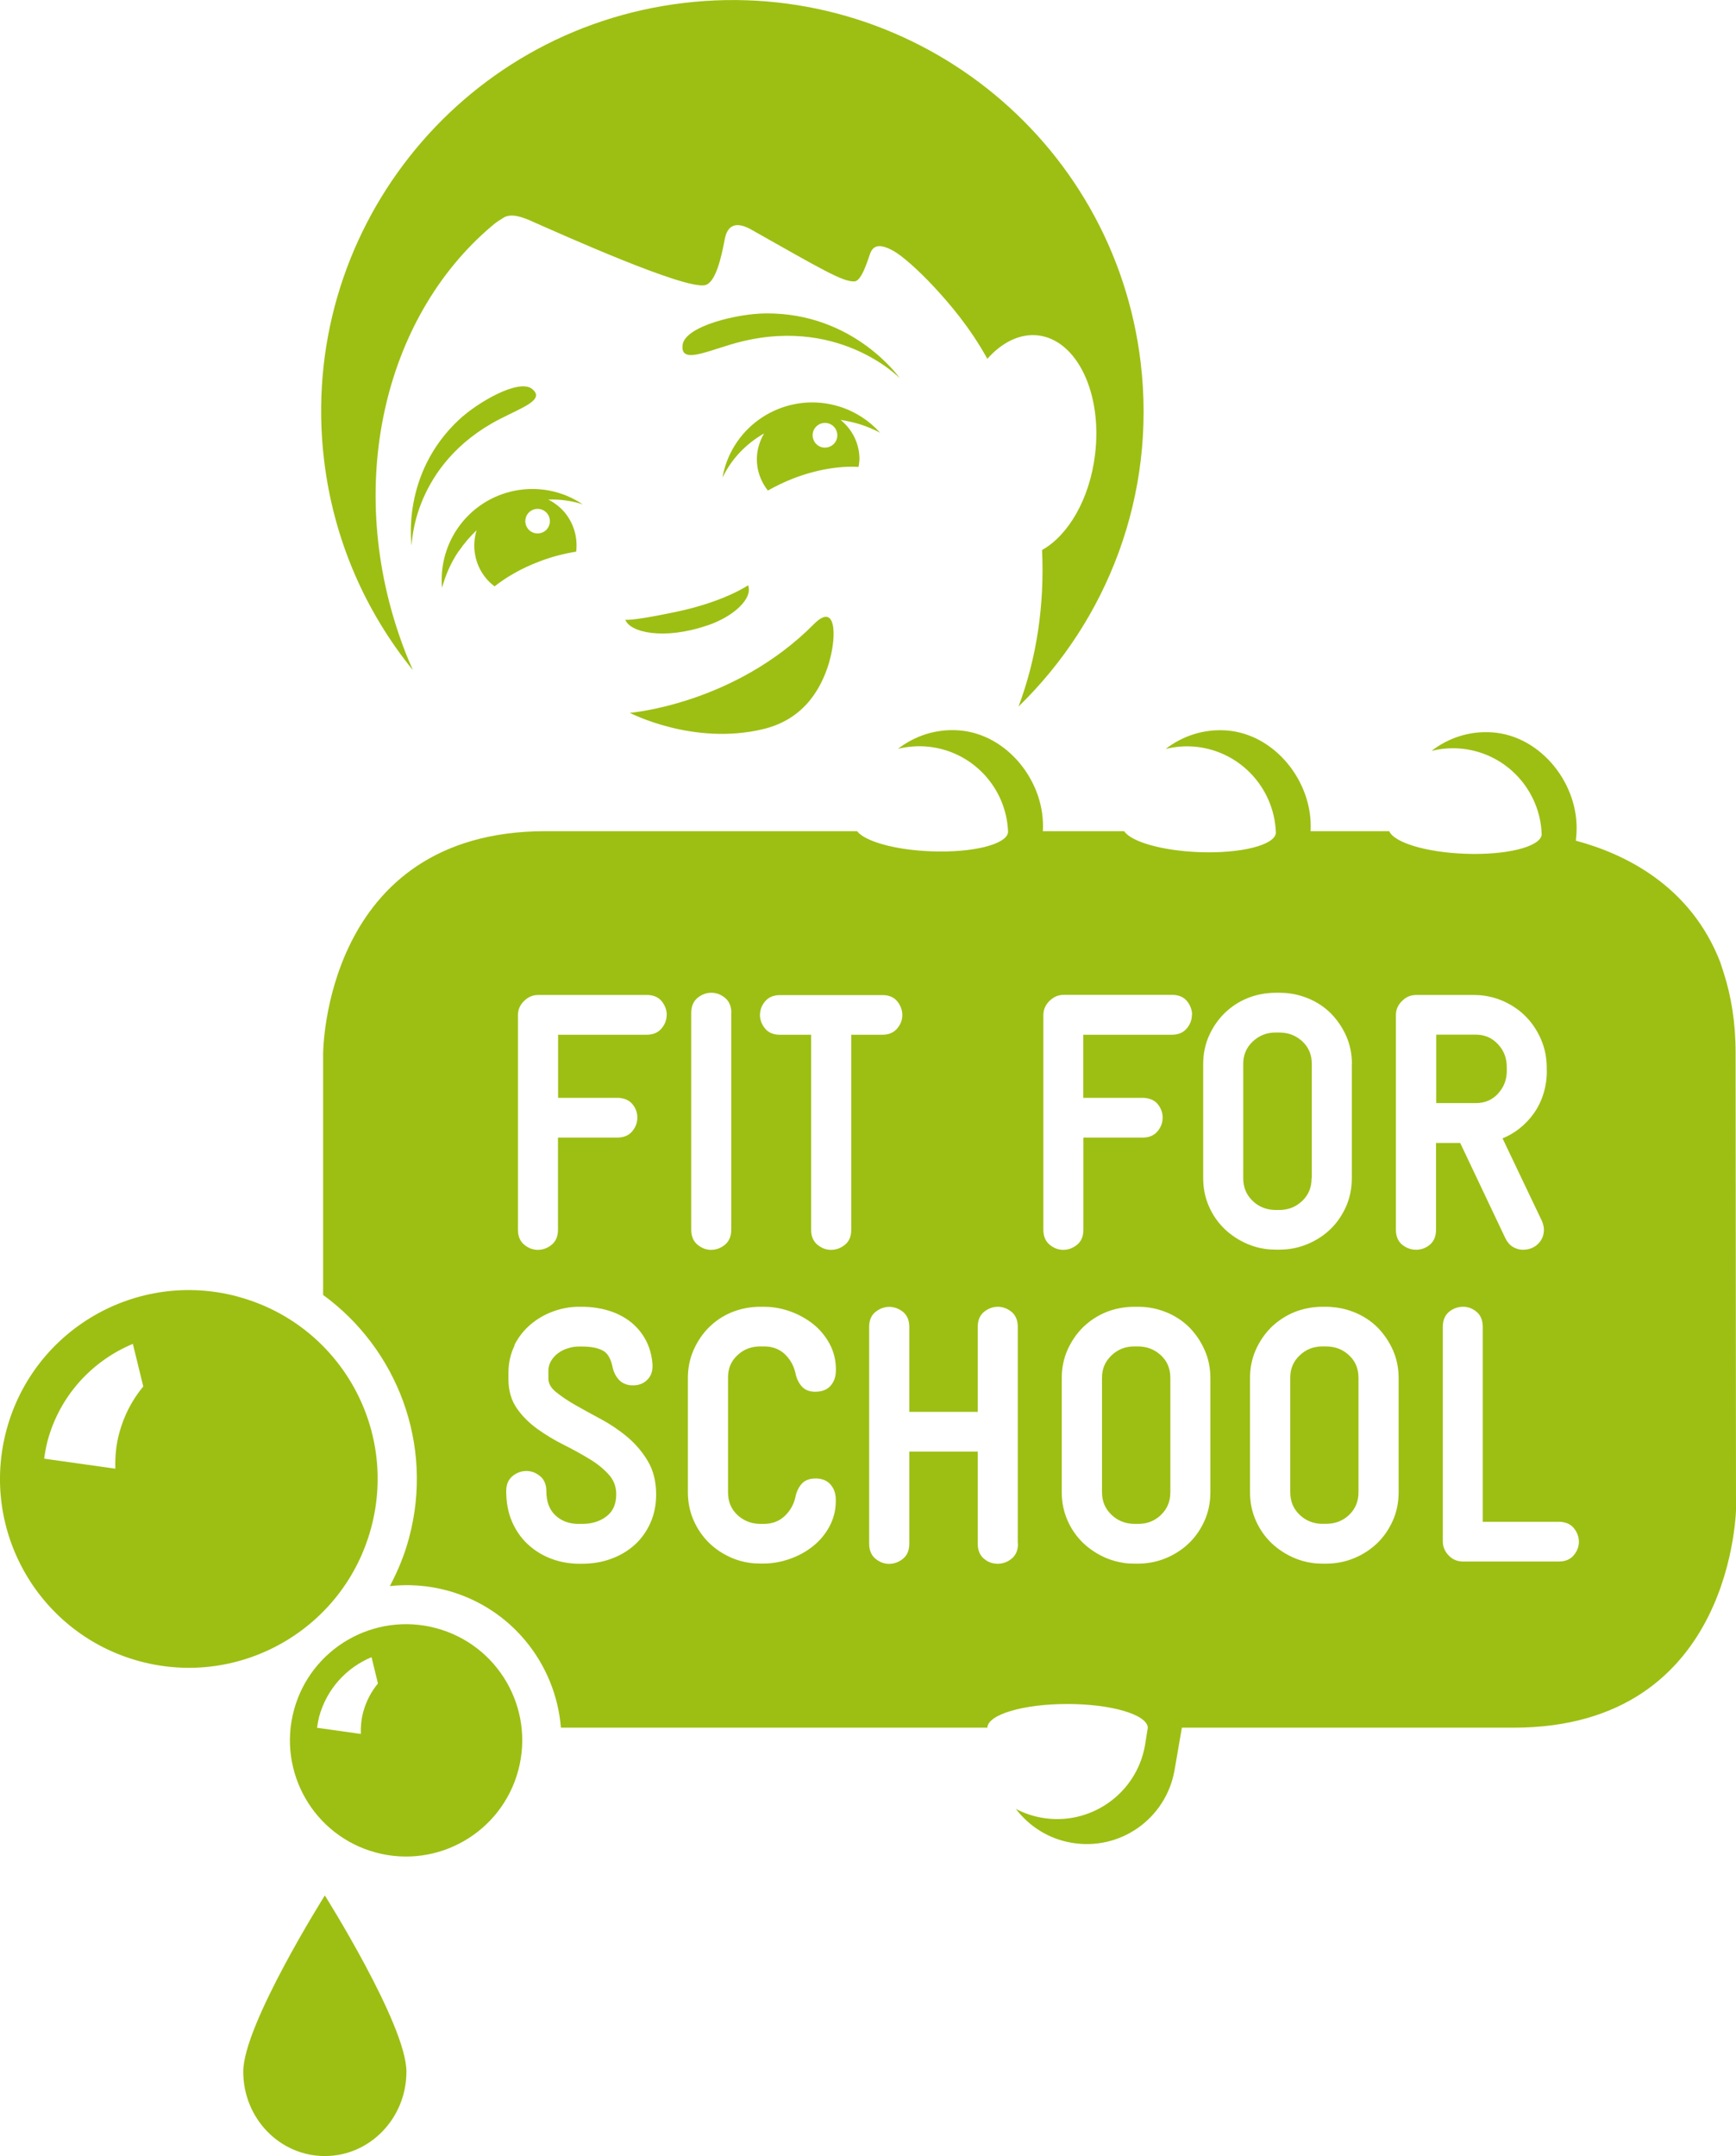 <?xml version="1.0" encoding="UTF-8"?><svg id="Ebene_1" xmlns="http://www.w3.org/2000/svg" viewBox="0 0 171.71 213.2"><defs><style>.cls-1{fill:#9dbf13;stroke-width:0px;}</style></defs><path class="cls-1" d="M37.39,166.46c-.66.8-1.17,1.75-1.46,2.82-.2.73-.26,1.46-.24,2.18l-4.33-.61c.05-.36.11-.71.2-1.07.75-2.78,2.73-4.89,5.19-5.91l.63,2.59ZM37.19,183.19c6.13,1.64,12.43-2,14.07-8.12,1.65-6.13-1.99-12.43-8.12-14.07-6.13-1.64-12.43,2-14.07,8.12-1.64,6.13,1.99,12.43,8.12,14.07M32.13,187.43s-8.07,12.8-8.07,17.42,3.61,8.35,8.07,8.35,8.07-3.74,8.07-8.35-8.07-17.42-8.07-17.42M14.17,137.1c-1.08,1.3-1.9,2.85-2.37,4.59-.32,1.18-.43,2.37-.39,3.54l-7.04-.99c.08-.58.18-1.16.33-1.74,1.21-4.51,4.43-7.94,8.44-9.61l1.03,4.2ZM23.51,128.21c-9.96-2.67-20.2,3.24-22.87,13.2-2.67,9.96,3.24,20.2,13.2,22.87,9.96,2.67,20.2-3.24,22.87-13.2,2.68-9.96-3.24-20.2-13.19-22.86M100.76,69.85c8.77-8.52,13.62-20.88,12.07-33.96C110.19,13.59,89.97-2.35,67.66.29c-22.31,2.64-38.25,22.86-35.61,45.17.94,7.93,4.11,15.04,8.79,20.81-.33-.75-.65-1.51-.94-2.29-5.91-15.82-1.96-32.55,8.71-41.6.42-.35.45-.39,1.21-.86.77-.48,1.97-.02,2.94.43,2.7,1.18,15.02,6.74,17,6.24,1.01-.25,1.58-2.67,1.92-4.51.27-1.45,1.12-1.76,2.48-1.06,7.14,4.03,9.17,5.24,10.34,5.21.68-.02,1.23-1.78,1.55-2.71.32-.92,1.02-1.03,2.32-.31.86.48,2.39,1.82,3.98,3.52,1.59,1.71,3.58,4.03,5.31,7.15,1.46-1.64,3.24-2.53,5.05-2.31,3.84.48,6.35,5.76,5.6,11.81-.54,4.39-2.65,7.96-5.24,9.41.26,5.44-.54,10.72-2.32,15.46M52.41,50.59c.52-.42,1.29-.34,1.71.18.42.52.34,1.29-.18,1.71-.52.42-1.29.34-1.71-.18-.42-.52-.34-1.29.18-1.71M45.39,54.49c.52-.76,1.11-1.45,1.75-2.05-.48,1.56-.21,3.33.9,4.7.26.33.56.6.88.84,1.2-.94,2.68-1.79,4.36-2.43,1.26-.49,2.52-.81,3.71-1,.16-1.32-.19-2.69-1.08-3.81-.47-.58-1.05-1.02-1.68-1.34,1.15-.04,2.3.11,3.4.47-4.08-2.74-9.61-1.67-12.39,2.41-1.21,1.79-1.69,3.85-1.52,5.85.34-1.26.88-2.5,1.66-3.65M40.72,53.95s.04-8.05,8.73-12.52c2.26-1.16,4.49-1.91,3.18-2.97-1.31-1.05-5.43,1.34-7.27,3.08-5.74,5.4-4.64,12.41-4.64,12.41M82.82,43.06c0,.67-.56,1.21-1.24,1.2-.67,0-1.21-.56-1.2-1.24.01-.67.56-1.21,1.24-1.2.67.01,1.21.56,1.2,1.24M85.01,45.5c.03-1.61-.71-3.04-1.87-3.98.64.1,1.29.24,1.93.44.7.22,1.36.5,1.98.83-1.04-1.16-2.38-2.06-3.97-2.57-4.75-1.51-9.83,1.11-11.34,5.86-.12.38-.21.76-.27,1.14.89-1.86,2.34-3.35,4.11-4.36-.43.73-.7,1.57-.72,2.47-.02,1.2.4,2.3,1.09,3.18.78-.44,1.62-.85,2.52-1.2,2.29-.88,4.55-1.25,6.45-1.14.03-.22.08-.45.08-.68M89,37.4s-4.5-6.48-13.26-6.41c-2.82.02-7.98,1.26-8.22,3.11-.24,1.85,2.13.74,4.84-.06,10.42-3.08,16.64,3.36,16.64,3.36M82.03,65.41c.74-2.54.67-5.91-1.52-3.7-7.87,7.94-18.21,8.78-18.21,8.78,0,0,6.27,3.27,13.18,1.61,3.71-.89,5.64-3.54,6.56-6.69M69.97,61.85c2.66-.91,4.47-2.67,4.04-3.93,0-.01-.01-.02-.02-.04,0,0-2.36,1.63-7.15,2.63-4.79,1-5,.75-4.99.76.43,1.26,3.79,2.06,8.12.57M114.83,149.8c.63-.6.93-1.33.93-2.25v-11.3c0-.91-.3-1.64-.93-2.23-.5-.46-1.09-.75-1.75-.84-.17-.02-.34-.04-.52-.04h-.35c-.9,0-1.64.29-2.27.89-.63.6-.94,1.32-.94,2.21v11.3c0,.92.31,1.65.94,2.25.5.48,1.09.76,1.76.86.17.02.34.04.52.04h.35c.9,0,1.64-.29,2.27-.89M129.75,116.51v-11.3c0-.91-.3-1.64-.93-2.23-.5-.46-1.09-.75-1.75-.84-.17-.02-.34-.04-.53-.04h-.35c-.9,0-1.64.29-2.28.89-.63.6-.94,1.32-.94,2.21v11.3c0,.92.31,1.65.93,2.25.5.48,1.09.76,1.76.86.17.02.34.04.51.04h.35c.9,0,1.64-.29,2.28-.89.63-.6.93-1.33.93-2.25M133.44,149.8c.63-.6.93-1.33.93-2.25v-11.3c0-.91-.3-1.64-.93-2.23-.5-.47-1.09-.75-1.75-.84-.17-.02-.34-.04-.52-.04h-.35c-.9,0-1.64.29-2.27.89-.63.6-.93,1.32-.93,2.21v11.3c0,.91.3,1.65.93,2.25.5.48,1.09.76,1.76.86.17.02.34.04.52.03h.35c.9,0,1.64-.29,2.28-.89M148.16,108.15c.59-.63.88-1.38.88-2.28v-.32c0-.92-.29-1.68-.89-2.31-.49-.51-1.05-.81-1.73-.9-.15-.02-.32-.03-.48-.03h-3.88v6.77h3.92c.89,0,1.61-.31,2.19-.93M156.17,152.46c0,.46-.16.91-.49,1.31-.34.42-.84.64-1.49.64h-9.48c-.1,0-.2,0-.3-.02-.43-.06-.81-.25-1.12-.58-.38-.39-.58-.86-.58-1.38v-21.23c0-.65.22-1.16.64-1.5.41-.32.86-.48,1.35-.48.1,0,.2,0,.3.02.38.05.73.21,1.04.47.41.34.62.84.62,1.49v19.28h7.52c.13,0,.25,0,.37.03.48.07.86.27,1.13.61.32.4.49.86.49,1.34M153,105.88c0,.78-.11,1.54-.33,2.25-.22.72-.54,1.38-.96,1.97-.42.59-.92,1.11-1.49,1.55-.49.38-1.03.68-1.6.92l3.89,8.16c.14.33.2.61.2.87,0,.55-.19,1.02-.58,1.4-.38.38-.89.58-1.51.58-.08,0-.17,0-.25-.02-.24-.03-.48-.12-.71-.25-.31-.18-.56-.46-.75-.84l-4.48-9.45h-2.39s0,8.58,0,8.58c0,.65-.21,1.15-.62,1.49-.39.32-.84.49-1.33.49-.11,0-.21,0-.32-.02-.39-.05-.74-.21-1.06-.46-.42-.34-.64-.84-.64-1.5v-21.23c0-.52.2-.99.6-1.38.39-.4.86-.6,1.38-.6h5.76c.34,0,.68.02,1.01.07.61.09,1.21.25,1.79.5.88.38,1.64.89,2.28,1.53.63.63,1.15,1.4,1.53,2.28.38.88.57,1.82.57,2.8v.32ZM137.77,133.49c.38.86.57,1.79.57,2.77v11.3c0,1-.19,1.94-.57,2.8-.38.85-.89,1.6-1.53,2.22-.64.62-1.41,1.13-2.28,1.49-.88.37-1.82.55-2.79.55h-.35c-.35,0-.7-.02-1.04-.07-.6-.08-1.19-.25-1.74-.48-.87-.37-1.63-.87-2.28-1.49-.65-.62-1.17-1.37-1.55-2.23-.38-.86-.57-1.8-.57-2.8v-11.3c0-.98.19-1.91.57-2.77.38-.85.9-1.61,1.54-2.24.65-.63,1.42-1.14,2.28-1.49.87-.35,1.81-.53,2.81-.53h.32c.36,0,.72.03,1.07.08.59.08,1.17.24,1.72.46.88.35,1.65.86,2.29,1.49.63.64,1.15,1.39,1.53,2.24M133.71,105.21v11.3c0,1-.19,1.94-.57,2.8-.38.85-.89,1.6-1.53,2.22-.63.62-1.4,1.12-2.28,1.49-.88.37-1.82.55-2.79.55h-.35c-.35,0-.7-.02-1.04-.07-.6-.08-1.19-.25-1.74-.48-.87-.37-1.63-.87-2.28-1.49-.65-.62-1.17-1.37-1.55-2.23-.38-.86-.57-1.8-.57-2.8v-11.3c0-.98.19-1.91.57-2.77.38-.85.9-1.61,1.54-2.24.65-.63,1.41-1.14,2.28-1.49.87-.35,1.81-.53,2.81-.53h.32c.36,0,.73.02,1.08.07.59.08,1.17.24,1.72.46.88.35,1.65.86,2.29,1.49.63.64,1.15,1.39,1.53,2.24.38.86.57,1.79.57,2.76M119.15,133.49c.38.86.57,1.79.57,2.77v11.3c0,1-.19,1.94-.57,2.8-.38.85-.89,1.6-1.53,2.22-.64.62-1.4,1.12-2.28,1.49-.88.37-1.82.55-2.79.55h-.35c-.35,0-.7-.02-1.04-.07-.6-.09-1.19-.25-1.74-.48-.86-.37-1.63-.87-2.28-1.49-.65-.62-1.17-1.37-1.55-2.23-.38-.86-.57-1.8-.57-2.8v-11.3c0-.98.19-1.91.57-2.77.38-.85.9-1.61,1.54-2.24.65-.63,1.42-1.14,2.28-1.49.87-.35,1.81-.53,2.81-.53h.32c.36,0,.72.02,1.07.07.59.08,1.17.24,1.72.46.88.35,1.65.86,2.29,1.49.63.64,1.15,1.39,1.52,2.24M117.89,100.37c0,.47-.16.91-.49,1.31-.34.42-.84.64-1.5.64h-8.75v6.24h5.86c.13,0,.26,0,.38.03.47.07.85.26,1.12.59.32.39.49.84.49,1.33,0,.49-.16.94-.49,1.34-.34.42-.84.64-1.49.64h-5.86v9.11c0,.65-.21,1.16-.64,1.5-.4.32-.86.49-1.34.49-.1,0-.2,0-.29-.02-.38-.05-.73-.21-1.05-.47-.42-.34-.64-.84-.64-1.5v-21.23c0-.52.2-.99.6-1.39.4-.39.86-.6,1.38-.6h10.74c.13,0,.25,0,.37.02.48.07.86.27,1.13.61.32.4.49.86.49,1.34M100.69,152.64c0,.65-.21,1.16-.64,1.5-.4.32-.86.49-1.35.49-.11,0-.21,0-.32-.02-.39-.05-.74-.21-1.05-.47-.41-.34-.62-.84-.62-1.49v-9.11h-6.77s0,9.11,0,9.11c0,.65-.21,1.16-.64,1.5-.4.32-.86.49-1.35.49-.1,0-.2,0-.29-.02-.38-.05-.73-.21-1.05-.47-.42-.34-.64-.84-.64-1.5v-21.44c0-.65.21-1.16.64-1.49.4-.32.86-.49,1.34-.49.1,0,.2,0,.3.02.37.05.73.21,1.05.46.42.34.64.84.64,1.5v8.4h6.77v-8.4c0-.65.21-1.16.64-1.5.4-.32.86-.49,1.34-.49.1,0,.2,0,.29.02.38.05.73.21,1.05.46.42.34.64.84.64,1.5v21.44ZM89.25,100.37c0,.47-.16.91-.49,1.31-.34.42-.84.64-1.49.64h-3.07s0,19.28,0,19.28c0,.65-.21,1.16-.64,1.5-.4.32-.86.49-1.35.49-.1,0-.2,0-.29-.02-.38-.05-.73-.21-1.05-.47-.42-.34-.64-.84-.64-1.5v-19.28h-3.07c-.13,0-.25,0-.37-.02-.48-.07-.86-.27-1.13-.61-.32-.4-.49-.84-.49-1.31,0-.49.16-.94.49-1.34.34-.42.84-.64,1.5-.64h10.1c.13,0,.25,0,.37.02.48.07.86.27,1.13.61.32.4.49.86.49,1.34M72.41,129.75c.87-.35,1.81-.53,2.81-.53h.32c.35,0,.71.02,1.05.07.52.07,1.04.2,1.55.38.85.3,1.62.73,2.29,1.26.68.54,1.22,1.2,1.63,1.96.41.77.62,1.61.62,2.5v.11c0,.61-.17,1.12-.51,1.51-.35.41-.86.61-1.51.61-.12,0-.24,0-.35-.02-.39-.05-.71-.2-.95-.45-.29-.29-.51-.69-.64-1.19-.16-.83-.52-1.5-1.08-2.04-.44-.42-.96-.66-1.59-.75-.16-.02-.34-.03-.51-.03h-.32c-.92,0-1.67.29-2.29.88-.62.58-.92,1.3-.92,2.19v11.37c0,.92.31,1.64.93,2.23.5.46,1.09.75,1.75.84.17.02.35.04.52.04h.32c.85,0,1.54-.26,2.1-.79.56-.53.93-1.21,1.08-2.02.13-.51.35-.91.64-1.21.31-.31.75-.47,1.3-.47.13,0,.26,0,.38.02.47.07.85.26,1.13.59.34.39.51.9.51,1.51v.11c0,.89-.21,1.73-.62,2.5-.41.76-.95,1.42-1.63,1.96-.67.54-1.44.96-2.29,1.26-.85.3-1.73.46-2.6.46h-.32c-.36,0-.72-.02-1.07-.07-.6-.08-1.19-.25-1.74-.48-.86-.37-1.63-.87-2.26-1.49-.64-.62-1.15-1.37-1.53-2.22-.38-.86-.57-1.8-.57-2.8v-11.3c0-.98.19-1.91.57-2.77.38-.85.89-1.61,1.53-2.24.64-.63,1.4-1.14,2.27-1.49M72.33,100.16v21.44c0,.65-.22,1.16-.64,1.5-.4.32-.86.49-1.34.49-.1,0-.2,0-.29-.02-.38-.05-.73-.21-1.05-.47-.42-.34-.64-.84-.64-1.5v-21.44c0-.65.22-1.16.64-1.5.4-.32.85-.49,1.34-.49.1,0,.2,0,.3.02.38.05.73.21,1.05.47.42.34.64.84.64,1.5M65.94,100.37c0,.47-.16.91-.49,1.31-.34.42-.84.64-1.49.64h-8.76s0,6.24,0,6.24h5.86c.13,0,.26,0,.37.03.47.07.85.26,1.12.59.33.39.49.84.49,1.33s-.16.94-.49,1.34c-.34.42-.84.64-1.5.64h-5.86v9.11c0,.65-.21,1.16-.64,1.5-.4.32-.85.49-1.34.49-.1,0-.2,0-.29-.02-.38-.05-.73-.21-1.05-.47-.42-.34-.64-.84-.64-1.5v-21.23c0-.52.2-.99.6-1.38.4-.4.86-.6,1.39-.6h10.74c.13,0,.25,0,.37.02.48.07.86.27,1.13.61.32.4.49.86.49,1.34M50.86,133.05c.4-.81.94-1.5,1.61-2.07.66-.56,1.41-1,2.24-1.3.83-.3,1.68-.46,2.54-.46h.32c.44,0,.88.03,1.31.09.41.06.81.14,1.21.26.81.23,1.53.59,2.16,1.05.63.47,1.16,1.07,1.56,1.78.41.72.65,1.55.73,2.49v.23c0,.55-.18,1.01-.55,1.35-.36.35-.82.52-1.36.52-.12,0-.24,0-.35-.02-.41-.06-.75-.22-1.01-.48-.32-.32-.55-.74-.67-1.26-.17-.86-.49-1.42-.96-1.67-.31-.17-.69-.29-1.15-.35-.27-.04-.58-.06-.9-.06h-.32c-.35,0-.71.05-1.08.17-.37.11-.7.27-.99.49-.29.21-.52.47-.7.78-.18.3-.26.63-.26,1v.71c0,.48.23.91.69,1.3.52.43,1.17.88,1.93,1.31.78.44,1.63.92,2.56,1.41.93.5,1.81,1.09,2.61,1.76.81.68,1.5,1.48,2.04,2.39.55.92.83,2.04.83,3.31,0,1.02-.19,1.97-.57,2.82-.38.84-.9,1.57-1.55,2.16-.65.59-1.43,1.05-2.32,1.38-.89.33-1.85.49-2.87.49h-.35c-.37,0-.74-.03-1.1-.08-.56-.08-1.11-.22-1.63-.42-.87-.33-1.64-.81-2.3-1.42-.66-.61-1.19-1.37-1.57-2.25-.38-.88-.57-1.89-.57-3.01,0-.65.21-1.16.64-1.5.4-.32.86-.49,1.35-.49.1,0,.2,0,.29.02.38.05.73.21,1.05.47.42.34.64.84.64,1.5,0,1.04.3,1.85.9,2.4.47.44,1.05.71,1.72.8.19.03.39.04.59.04h.35c.96,0,1.78-.26,2.42-.77.63-.5.93-1.21.93-2.16,0-.76-.24-1.39-.72-1.93-.51-.57-1.15-1.09-1.91-1.55-.79-.48-1.64-.95-2.54-1.4-.93-.46-1.8-.99-2.6-1.56-.81-.58-1.5-1.26-2.04-2.03-.56-.79-.85-1.77-.85-2.9v-.64c0-.98.21-1.89.61-2.71M171.71,148.82l-.04-44.71c0-3.03-.44-5.61-1.16-7.86-.03-.12-.36-1.1-.36-1.11h0c-2.93-7.54-9.39-10.7-14.28-12.01l.06-.7c.31-4.84-3.48-9.67-8.33-10.01-2.25-.16-4.35.55-6,1.83.97-.24,1.99-.32,3.04-.21,4.43.48,7.73,4.17,7.85,8.5-.14,1.21-3.53,2.05-7.66,1.88-3.83-.15-6.95-1.12-7.42-2.23h-7.78c.28-4.82-3.5-9.62-8.33-9.96-2.25-.16-4.35.55-6,1.83.97-.24,1.99-.32,3.04-.21,4.37.48,7.64,4.08,7.85,8.34h0s.01.13.01.17c-.1,1.22-3.51,2.07-7.66,1.9-3.65-.15-6.66-1.03-7.35-2.07h-8.04c.29-4.83-3.5-9.63-8.33-9.97-2.25-.16-4.35.55-6,1.83.97-.24,1.99-.32,3.04-.21,4.41.48,7.7,4.13,7.85,8.44-.11,1.22-3.52,2.07-7.66,1.9-3.55-.14-6.49-.98-7.28-1.99h-30.79c-22.02,0-22.02,22.02-22.02,22.02v23.84c7.31,5.33,10.98,14.77,8.5,24.02-.45,1.7-1.11,3.28-1.9,4.77,1.83-.2,3.72-.08,5.61.42,6.44,1.72,10.8,7.29,11.31,13.58h42.18c.04-1.3,3.58-2.35,7.94-2.34,4.34,0,7.87,1.05,7.93,2.34l-.28,1.76h0c-.85,4.78-5.4,7.97-10.18,7.15-.93-.16-1.8-.46-2.59-.88,1.3,1.71,3.22,2.96,5.51,3.35,4.79.83,9.33-2.37,10.18-7.15h0s.73-4.23.73-4.23h32.81c22.02,0,22.02-22.02,22.02-22.02"/></svg>